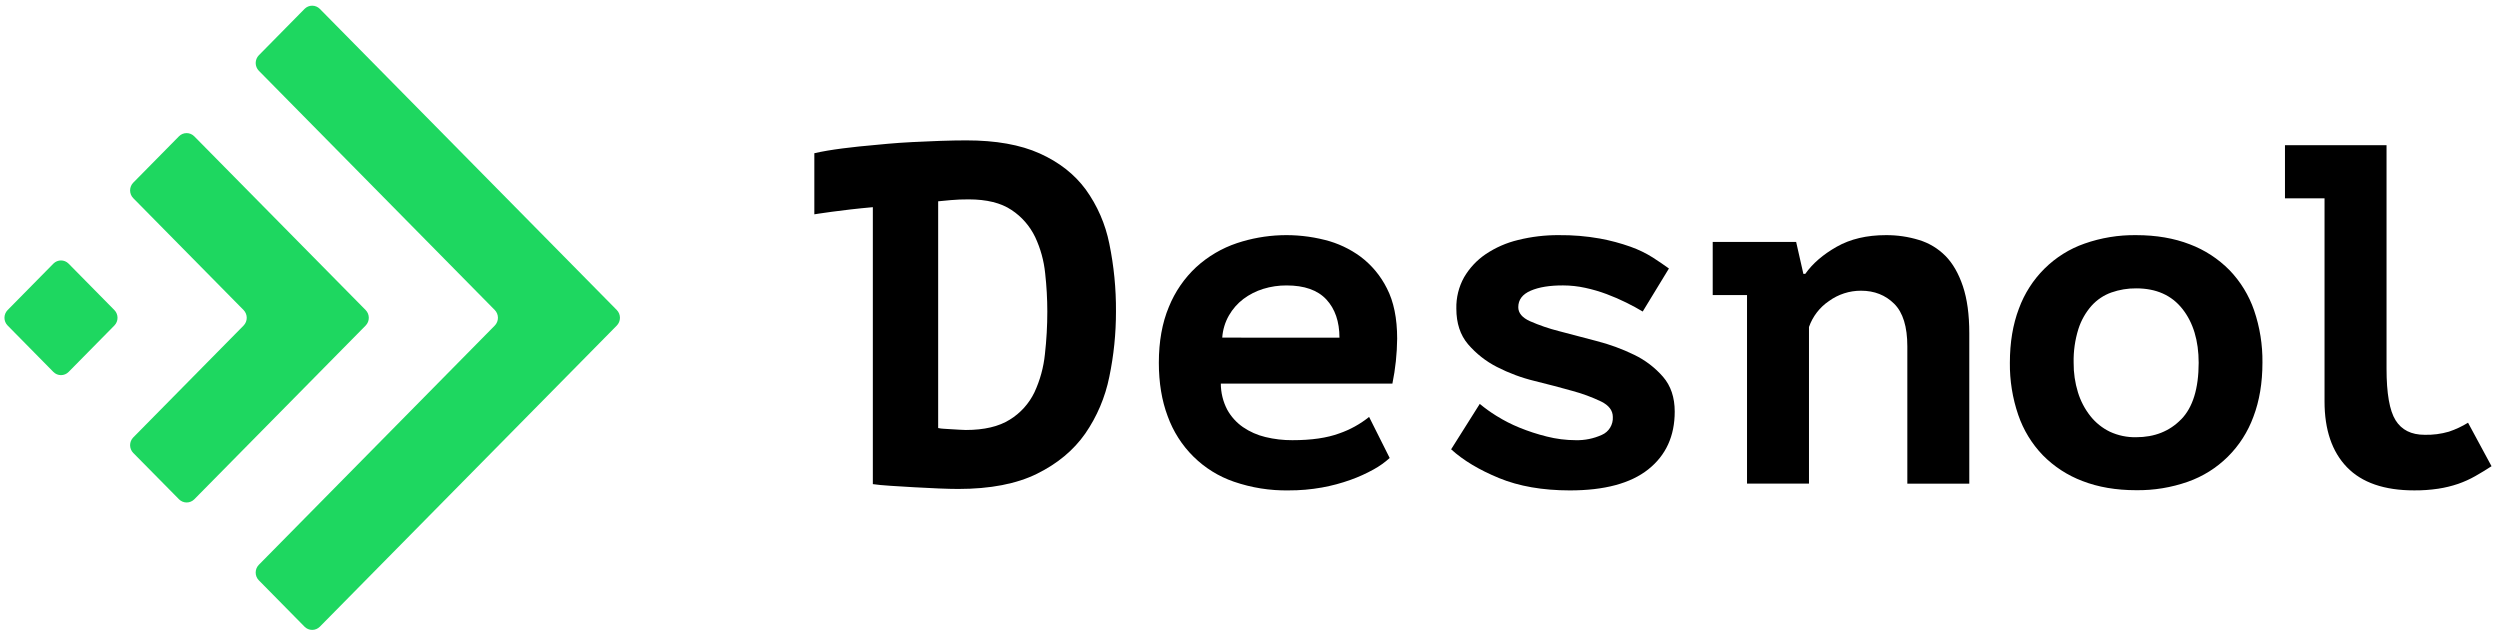 <?xml version="1.0" encoding="UTF-8"?> <svg xmlns="http://www.w3.org/2000/svg" width="177" height="45" viewBox="0 0 177 45" fill="none"><path d="M76.868 13.413C76.069 12.331 74.983 11.481 73.611 10.864C72.238 10.246 70.506 9.938 68.413 9.939C67.873 9.939 67.26 9.951 66.574 9.974L66.019 9.997C65.532 10.015 65.043 10.034 64.582 10.06C63.94 10.093 63.366 10.133 62.861 10.179C62.498 10.211 62.221 10.239 62.009 10.259C60.416 10.397 58.755 10.589 57.655 10.849V15.174C57.655 15.174 59.573 14.863 61.797 14.668V34.276C62.09 34.321 62.507 34.36 63.046 34.395C63.586 34.43 64.148 34.464 64.734 34.498C65.319 34.532 65.892 34.561 66.455 34.583C67.016 34.606 67.478 34.618 67.839 34.618C70.111 34.618 71.974 34.258 73.425 33.539C74.877 32.82 76.013 31.873 76.834 30.699C77.668 29.492 78.248 28.124 78.539 26.68C78.855 25.16 79.013 23.611 79.011 22.058C79.022 20.443 78.864 18.831 78.539 17.25C78.262 15.863 77.691 14.554 76.868 13.413ZM73.981 25.068C73.887 26.006 73.636 26.92 73.24 27.773C72.855 28.573 72.251 29.244 71.501 29.706C70.724 30.197 69.683 30.443 68.378 30.443C68.266 30.443 68.123 30.436 67.94 30.424L67.383 30.391L66.826 30.357C66.69 30.352 66.555 30.334 66.422 30.305V14.252C66.624 14.23 66.927 14.202 67.332 14.166C67.737 14.131 68.154 14.114 68.582 14.116C69.86 14.116 70.873 14.366 71.618 14.868C72.337 15.341 72.914 16.004 73.29 16.784C73.669 17.593 73.909 18.461 73.998 19.352C74.098 20.25 74.149 21.152 74.15 22.055C74.15 23.062 74.094 24.068 73.981 25.068Z" fill="black"></path><path d="M96.323 18.17C95.568 17.616 94.715 17.215 93.81 16.99C91.755 16.467 89.596 16.544 87.582 17.212C86.515 17.568 85.532 18.145 84.696 18.907C83.852 19.692 83.189 20.656 82.755 21.731C82.282 22.86 82.046 24.177 82.046 25.683C82.046 27.099 82.254 28.36 82.671 29.466C83.06 30.546 83.684 31.524 84.496 32.327C85.308 33.13 86.288 33.737 87.362 34.105C88.607 34.533 89.915 34.742 91.229 34.72C92.021 34.724 92.812 34.655 93.592 34.516C94.288 34.391 94.972 34.208 95.638 33.967C96.197 33.767 96.739 33.521 97.258 33.232C97.665 33.008 98.044 32.738 98.39 32.426L96.932 29.518C96.3 30.027 95.586 30.422 94.822 30.685C93.955 31.006 92.847 31.166 91.498 31.165C90.855 31.169 90.215 31.094 89.59 30.942C89.023 30.807 88.486 30.57 88.003 30.24C87.543 29.922 87.162 29.5 86.889 29.008C86.591 28.439 86.435 27.804 86.434 27.159H98.582C98.796 26.112 98.909 25.045 98.919 23.976C98.919 22.539 98.677 21.352 98.193 20.416C97.751 19.53 97.111 18.76 96.323 18.17ZM86.535 23.904C86.572 23.351 86.734 22.814 87.008 22.335C87.268 21.88 87.616 21.483 88.031 21.168C88.456 20.85 88.932 20.608 89.438 20.452C89.974 20.287 90.532 20.205 91.092 20.209C92.351 20.209 93.289 20.54 93.906 21.203C94.522 21.866 94.831 22.767 94.834 23.906L86.535 23.904Z" fill="black"></path><path d="M115.699 25.12C114.845 24.704 113.952 24.377 113.033 24.143C112.065 23.894 111.176 23.66 110.367 23.442C109.667 23.265 108.983 23.03 108.321 22.74C107.769 22.49 107.493 22.159 107.494 21.748C107.494 21.224 107.786 20.835 108.372 20.581C108.958 20.328 109.723 20.204 110.667 20.208C111.195 20.209 111.721 20.266 112.236 20.379C112.753 20.49 113.26 20.638 113.755 20.824C114.24 21.006 114.702 21.206 115.139 21.423C115.576 21.64 115.965 21.851 116.304 22.056L118.16 19.01C117.846 18.782 117.469 18.525 117.03 18.239C116.531 17.924 115.998 17.666 115.443 17.469C114.735 17.218 114.008 17.023 113.269 16.888C112.311 16.718 111.34 16.638 110.367 16.648C109.395 16.641 108.425 16.756 107.481 16.991C106.661 17.186 105.881 17.528 105.179 18C104.56 18.421 104.042 18.976 103.66 19.626C103.28 20.304 103.09 21.075 103.109 21.855C103.109 22.882 103.385 23.72 103.936 24.37C104.509 25.037 105.203 25.583 105.982 25.98C106.83 26.415 107.724 26.748 108.648 26.972C109.617 27.211 110.506 27.445 111.316 27.673C112.019 27.861 112.703 28.113 113.362 28.427C113.913 28.701 114.188 29.066 114.188 29.522C114.203 29.789 114.136 30.053 113.997 30.28C113.858 30.507 113.654 30.685 113.411 30.789C112.828 31.053 112.194 31.182 111.556 31.165C110.866 31.163 110.179 31.076 109.51 30.906C108.849 30.743 108.2 30.531 107.569 30.273C107.001 30.042 106.453 29.761 105.932 29.434C105.525 29.182 105.136 28.902 104.767 28.595L102.74 31.811C103.592 32.589 104.723 33.268 106.132 33.848C107.541 34.428 109.212 34.719 111.144 34.721C113.597 34.721 115.448 34.224 116.696 33.232C117.945 32.24 118.57 30.876 118.57 29.141C118.57 28.137 118.294 27.316 117.742 26.677C117.172 26.023 116.477 25.494 115.699 25.12Z" fill="black"></path><path d="M137.738 18.119C137.215 17.591 136.571 17.203 135.863 16.99C135.103 16.757 134.312 16.642 133.518 16.648C132.168 16.648 131.009 16.921 130.042 17.468C129.074 18.016 128.331 18.656 127.814 19.39H127.679L127.167 17.13H121.26V20.891H123.689V34.241H128.076V23.151C128.339 22.403 128.832 21.761 129.483 21.32C130.147 20.836 130.946 20.578 131.764 20.583C132.709 20.583 133.491 20.892 134.11 21.508C134.729 22.124 135.039 23.129 135.039 24.52V34.246H139.426V23.596C139.426 22.273 139.274 21.161 138.971 20.259C138.667 19.358 138.256 18.644 137.738 18.119Z" fill="black"></path><path d="M157.851 19.129C157.054 18.321 156.095 17.696 155.038 17.297C153.924 16.865 152.659 16.648 151.242 16.648C149.996 16.631 148.757 16.834 147.58 17.248C146.519 17.619 145.552 18.225 144.749 19.021C143.947 19.817 143.328 20.784 142.938 21.851C142.512 22.969 142.299 24.247 142.299 25.684C142.285 26.94 142.485 28.188 142.891 29.374C143.256 30.443 143.849 31.417 144.629 32.227C145.425 33.035 146.385 33.66 147.442 34.058C148.556 34.49 149.822 34.706 151.239 34.706C152.485 34.723 153.724 34.521 154.901 34.107C155.962 33.735 156.929 33.13 157.731 32.334C158.534 31.538 159.152 30.571 159.542 29.503C159.968 28.386 160.181 27.108 160.181 25.669C160.196 24.412 159.996 23.161 159.59 21.973C159.223 20.907 158.629 19.937 157.851 19.129ZM154.425 29.689C153.604 30.533 152.541 30.955 151.235 30.955C150.596 30.968 149.961 30.835 149.379 30.566C148.841 30.305 148.368 29.925 147.995 29.453C147.602 28.954 147.305 28.386 147.118 27.776C146.91 27.1 146.807 26.395 146.814 25.687C146.795 24.875 146.909 24.066 147.151 23.292C147.344 22.685 147.661 22.125 148.08 21.649C148.464 21.222 148.948 20.898 149.486 20.707C150.051 20.509 150.645 20.41 151.242 20.416C152.659 20.416 153.75 20.901 154.515 21.871C155.281 22.841 155.664 24.113 155.666 25.687C155.663 27.511 155.251 28.845 154.43 29.688L154.425 29.689Z" fill="black"></path><path d="M174.737 29.928C174.312 30.19 173.859 30.402 173.386 30.561C172.827 30.724 172.247 30.799 171.665 30.784C170.721 30.784 170.034 30.441 169.607 29.756C169.179 29.07 168.966 27.849 168.967 26.093V10.28H161.776V14.04H164.577V28.421C164.577 30.43 165.106 31.982 166.163 33.077C167.22 34.171 168.807 34.719 170.924 34.719C171.494 34.724 172.064 34.684 172.628 34.6C173.106 34.528 173.577 34.413 174.035 34.258C174.455 34.112 174.862 33.929 175.249 33.709C175.632 33.492 176.016 33.258 176.4 33.008L174.737 29.928Z" fill="black"></path><path d="M3.779 18.666L0.539 21.953C0.241 22.255 0.241 22.744 0.539 23.046L3.779 26.333C4.077 26.635 4.56 26.635 4.857 26.333L8.098 23.046C8.395 22.744 8.395 22.255 8.098 21.953L4.857 18.666C4.56 18.364 4.077 18.364 3.779 18.666Z" fill="#1ED760"></path><path d="M35.032 21.952L18.325 5.009C18.183 4.863 18.103 4.666 18.103 4.462C18.103 4.257 18.183 4.06 18.325 3.914L21.564 0.628C21.707 0.484 21.901 0.403 22.103 0.403C22.305 0.403 22.499 0.484 22.643 0.628L43.671 21.952C43.813 22.098 43.893 22.294 43.893 22.499C43.893 22.704 43.813 22.901 43.671 23.047L22.643 44.372C22.499 44.516 22.305 44.597 22.103 44.597C21.901 44.597 21.707 44.516 21.564 44.372L18.324 41.084C18.181 40.939 18.102 40.742 18.102 40.537C18.102 40.332 18.181 40.136 18.324 39.99L35.032 23.047C35.174 22.901 35.254 22.704 35.254 22.499C35.254 22.294 35.174 22.098 35.032 21.952Z" fill="#1ED760"></path><path d="M17.247 21.953L9.433 14.029C9.291 13.883 9.211 13.687 9.211 13.482C9.211 13.277 9.291 13.08 9.433 12.934L12.672 9.649C12.815 9.504 13.009 9.424 13.211 9.424C13.413 9.424 13.607 9.504 13.751 9.649L25.889 21.953C26.032 22.099 26.111 22.296 26.111 22.501C26.111 22.706 26.032 22.902 25.889 23.048L13.755 35.351C13.611 35.495 13.417 35.576 13.215 35.576C13.013 35.576 12.819 35.495 12.675 35.351L9.433 32.067C9.291 31.921 9.211 31.724 9.211 31.52C9.211 31.315 9.291 31.118 9.433 30.972L17.247 23.048C17.389 22.902 17.469 22.706 17.469 22.501C17.469 22.296 17.389 22.099 17.247 21.953Z" fill="#1ED760"></path></svg> 